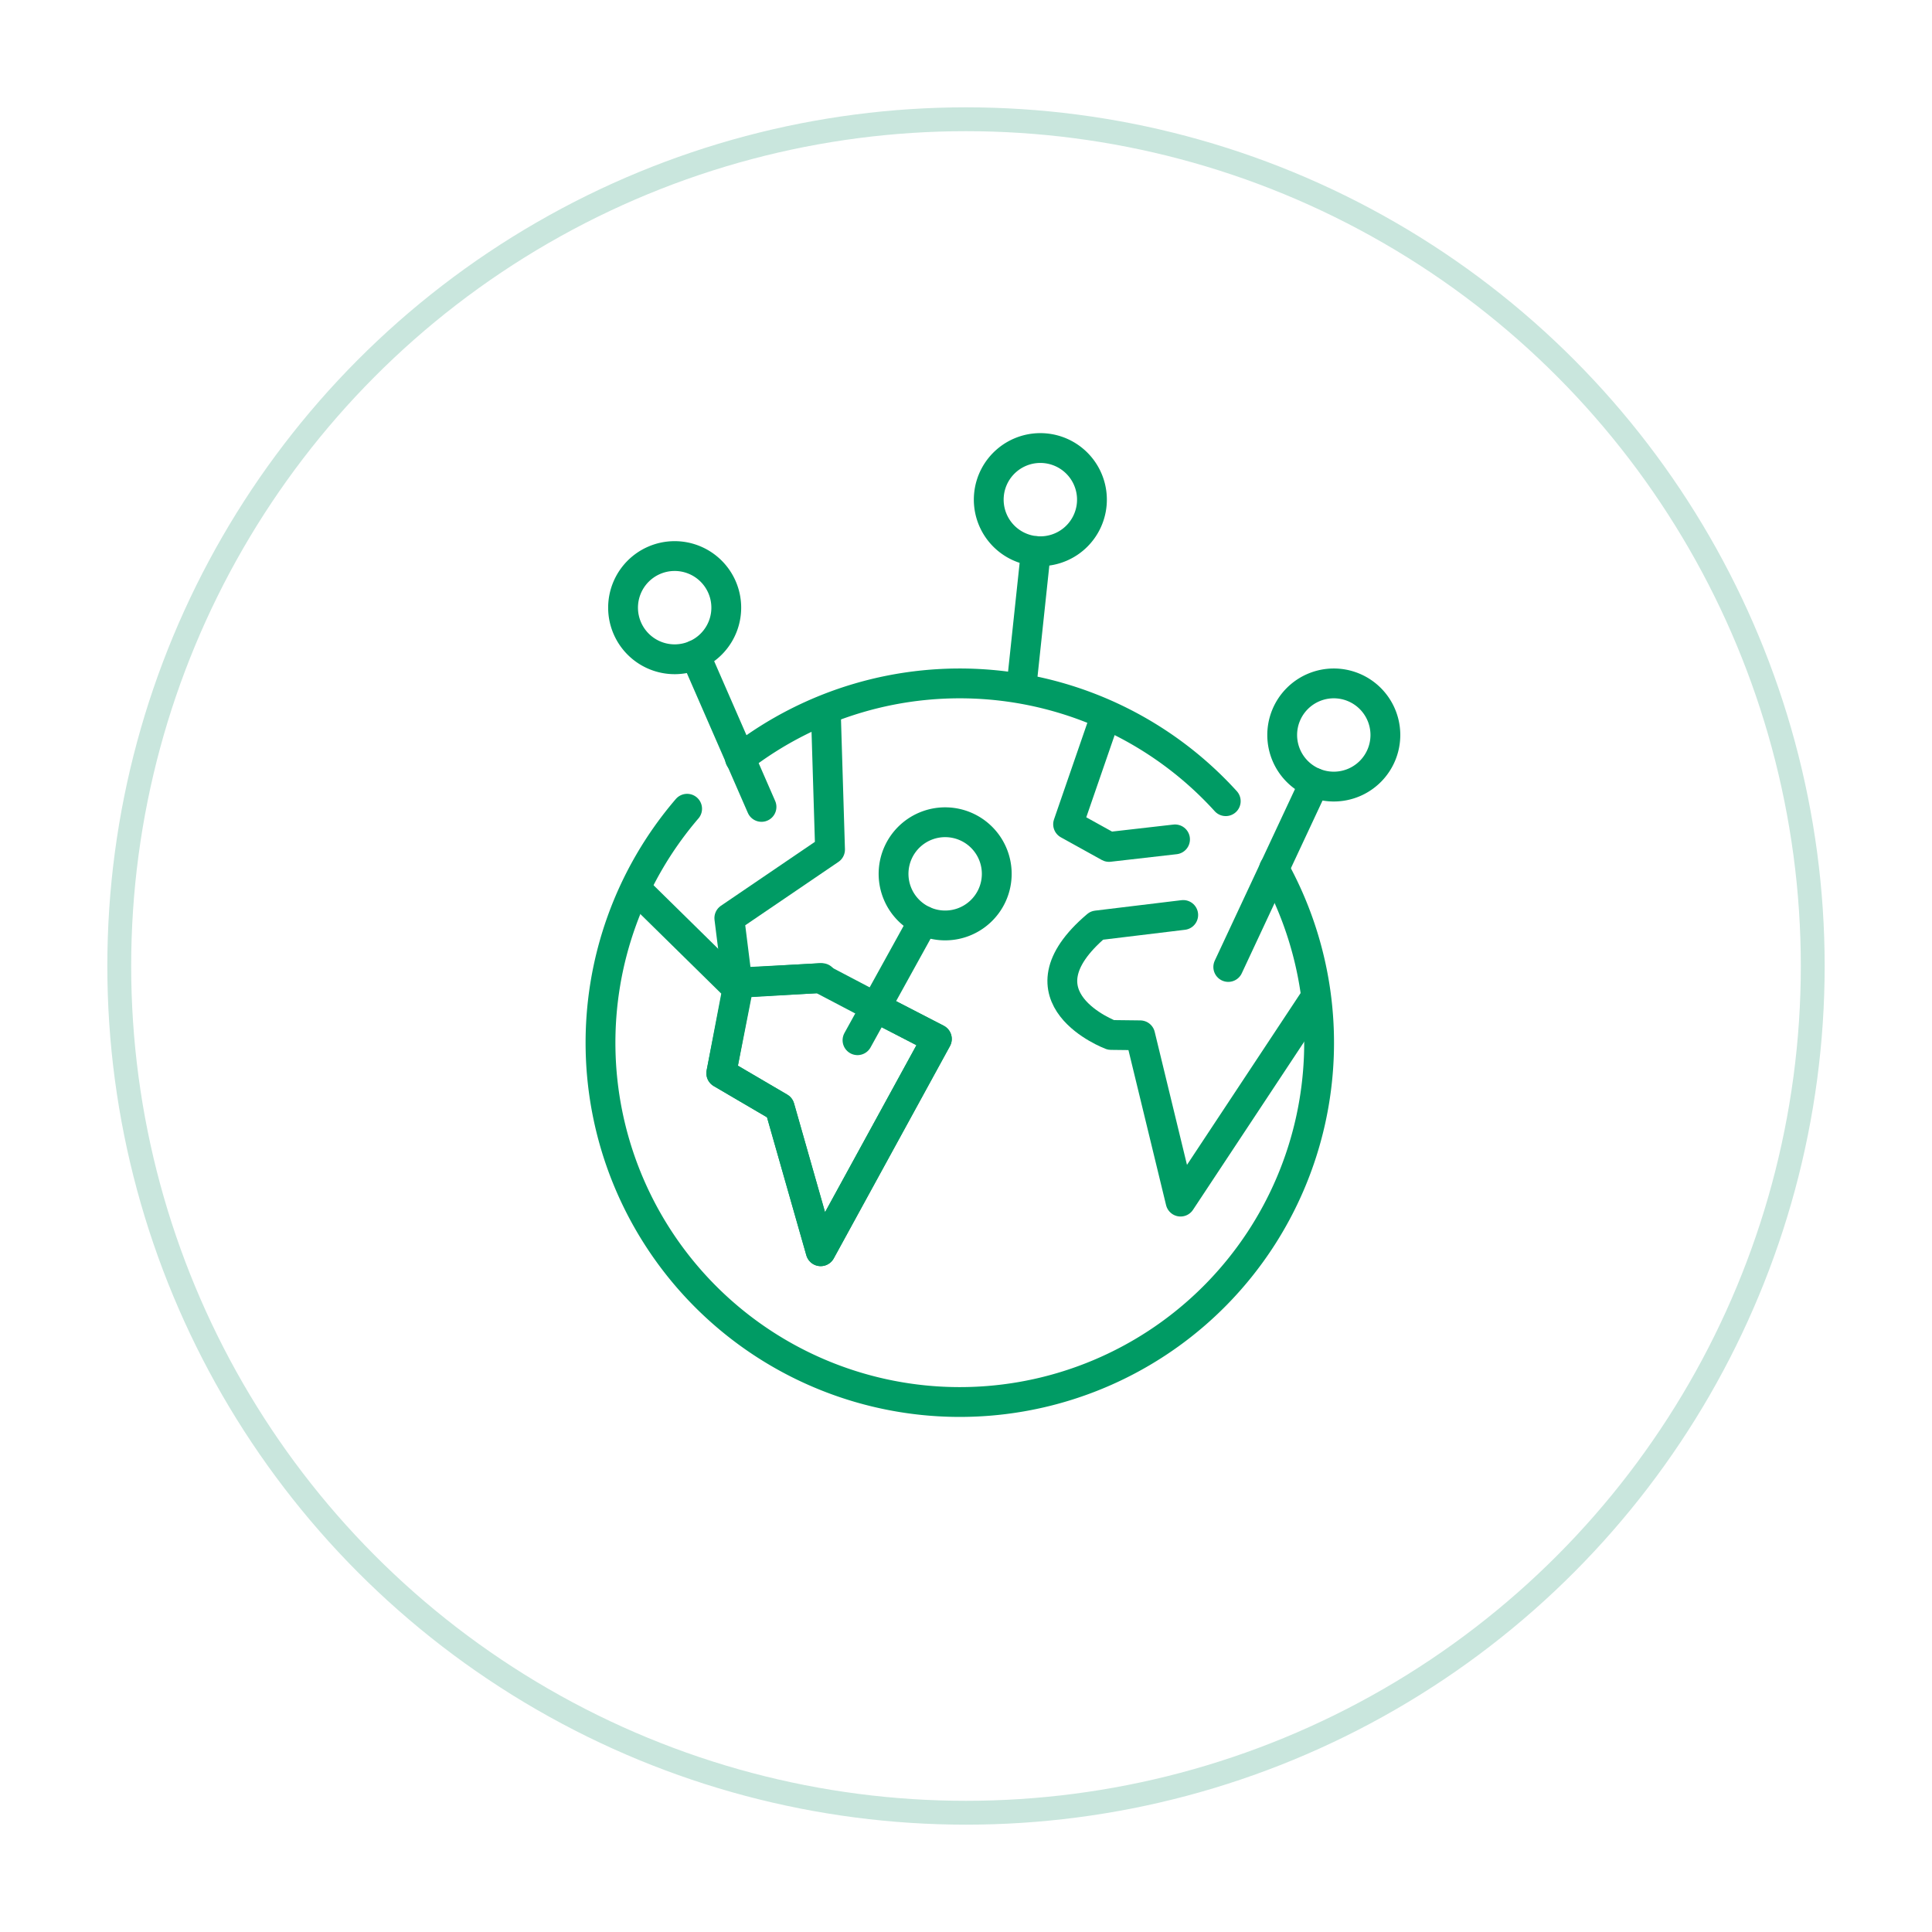 <svg xmlns="http://www.w3.org/2000/svg" xmlns:xlink="http://www.w3.org/1999/xlink" width="162" height="162" viewBox="0 0 162 162">
  <defs>
    <filter id="楕円形_49" x="0" y="0" width="162" height="162" filterUnits="userSpaceOnUse">
      <feOffset dy="3" input="SourceAlpha"/>
      <feGaussianBlur stdDeviation="3" result="blur"/>
      <feFlood flood-opacity="0.161"/>
      <feComposite operator="in" in2="blur"/>
      <feComposite in="SourceGraphic"/>
    </filter>
  </defs>
  <g id="グループ_1313" data-name="グループ 1313" transform="translate(-458 -874)">
    <g transform="matrix(1, 0, 0, 1, 458, 874)" filter="url(#楕円形_49)">
      <g id="楕円形_49-2" data-name="楕円形 49" transform="translate(9 6)" fill="#fff" stroke="#c9e6dd" stroke-width="2">
        <circle cx="72" cy="72" r="72" stroke="none"/>
        <circle cx="72" cy="72" r="71" fill="none"/>
      </g>
    </g>
    <g id="グループ_656" data-name="グループ 656" transform="translate(312.515 716.803)">
      <g id="グループ_655" data-name="グループ 655" transform="translate(195.838 194.765)">
        <g id="グループ_654" data-name="グループ 654">
          <path id="パス_1780" data-name="パス 1780" d="M252.317,226.673a30.128,30.128,0,1,1-49.217-5.014" transform="translate(-195.838 -191.413)" fill="none" stroke="#009b64" stroke-linecap="round" stroke-linejoin="round" stroke-width="2.5"/>
          <path id="パス_1781" data-name="パス 1781" d="M206.233,218.61a30.128,30.128,0,0,1,40.736,3.579" transform="translate(-194.542 -192.578)" fill="none" stroke="#009b64" stroke-linecap="round" stroke-linejoin="round" stroke-width="2.5"/>
          <g id="グループ_648" data-name="グループ 648" transform="translate(38.724 23.04)">
            <path id="パス_1782" data-name="パス 1782" d="M239.667,225.026l-5.537.633-3.43-1.9,2.934-8.5" transform="translate(-230.216 -215.251)" fill="none" stroke="#009b64" stroke-linecap="round" stroke-linejoin="round" stroke-width="2.5"/>
            <path id="パス_1783" data-name="パス 1783" d="M251.4,236.655l-11.216,16.958L236.8,239.669l-2.449-.029s-8.329-3.12-1.19-9.184l7.246-.877" transform="translate(-230.27 -213.465)" fill="none" stroke="#009b64" stroke-linecap="round" stroke-linejoin="round" stroke-width="2.5"/>
          </g>
          <g id="グループ_649" data-name="グループ 649" transform="translate(1.89 9.057)">
            <path id="パス_1784" data-name="パス 1784" d="M205.816,205.424a4.327,4.327,0,1,1-5.692-2.247A4.328,4.328,0,0,1,205.816,205.424Z" transform="translate(-197.518 -202.818)" fill="none" stroke="#009b64" stroke-linecap="round" stroke-linejoin="round" stroke-width="2.5"/>
            <line id="線_396" data-name="線 396" x2="5.558" y2="12.736" transform="translate(6.052 8.299)" fill="none" stroke="#009b64" stroke-linecap="round" stroke-linejoin="round" stroke-width="2.5"/>
          </g>
          <g id="グループ_650" data-name="グループ 650" transform="translate(32.555)">
            <path id="パス_1785" data-name="パス 1785" d="M233.421,199.468a4.327,4.327,0,1,1-3.934-4.686A4.328,4.328,0,0,1,233.421,199.468Z" transform="translate(-224.784 -194.765)" fill="none" stroke="#009b64" stroke-linecap="round" stroke-linejoin="round" stroke-width="2.5"/>
            <line id="線_397" data-name="線 397" x1="1.17" y2="10.998" transform="translate(2.782 8.639)" fill="none" stroke="#009b64" stroke-linecap="round" stroke-linejoin="round" stroke-width="2.5"/>
          </g>
          <g id="グループ_651" data-name="グループ 651" transform="translate(21.549 31.377)">
            <path id="パス_1786" data-name="パス 1786" d="M225.942,228.808a4.327,4.327,0,1,1-2.112-5.744A4.328,4.328,0,0,1,225.942,228.808Z" transform="translate(-214.664 -222.664)" fill="none" stroke="#009b64" stroke-linecap="round" stroke-linejoin="round" stroke-width="2.5"/>
            <line id="線_398" data-name="線 398" x1="5.533" y2="10.021" transform="translate(0 8.257)" fill="none" stroke="#009b64" stroke-linecap="round" stroke-linejoin="round" stroke-width="2.5"/>
          </g>
          <g id="グループ_652" data-name="グループ 652" transform="translate(52.638 19.733)">
            <line id="線_399" data-name="線 399" x1="7.22" y2="15.442" transform="translate(0 8.339)" fill="none" stroke="#009b64" stroke-linecap="round" stroke-linejoin="round" stroke-width="2.5"/>
            <path id="パス_1787" data-name="パス 1787" d="M255,218.263a4.326,4.326,0,1,1-2.387-5.633A4.327,4.327,0,0,1,255,218.263Z" transform="translate(-242.141 -212.311)" fill="none" stroke="#009b64" stroke-linecap="round" stroke-linejoin="round" stroke-width="2.5"/>
          </g>
          <path id="パス_1788" data-name="パス 1788" d="M213.207,236.711l-7.089.373-.676-5.405,8.446-5.744-.339-11.114" transform="translate(-194.641 -192.265)" fill="none" stroke="#009b64" stroke-linecap="round" stroke-linejoin="round" stroke-width="2.5"/>
          <g id="グループ_653" data-name="グループ 653" transform="translate(10.126 44.446)">
            <path id="パス_1789" data-name="パス 1789" d="M213.115,234.285l-6.781.4-1.493,7.578,4.9,2.873,3.436,12.052,9.742-17.8-5.129-2.648Z" transform="translate(-204.841 -234.285)" fill="none" stroke="#009b64" stroke-linecap="round" stroke-linejoin="round" stroke-width="2.5"/>
          </g>
          <path id="パス_1790" data-name="パス 1790" d="M198.628,227.774l8.34,8.2-1.352,7.094,4.9,2.873L213.951,258l9.742-17.8-5.129-2.648" transform="translate(-195.49 -190.65)" fill="none" stroke="#009b64" stroke-linecap="round" stroke-linejoin="round" stroke-width="2.5"/>
        </g>
      </g>
    </g>
  </g>
</svg>

